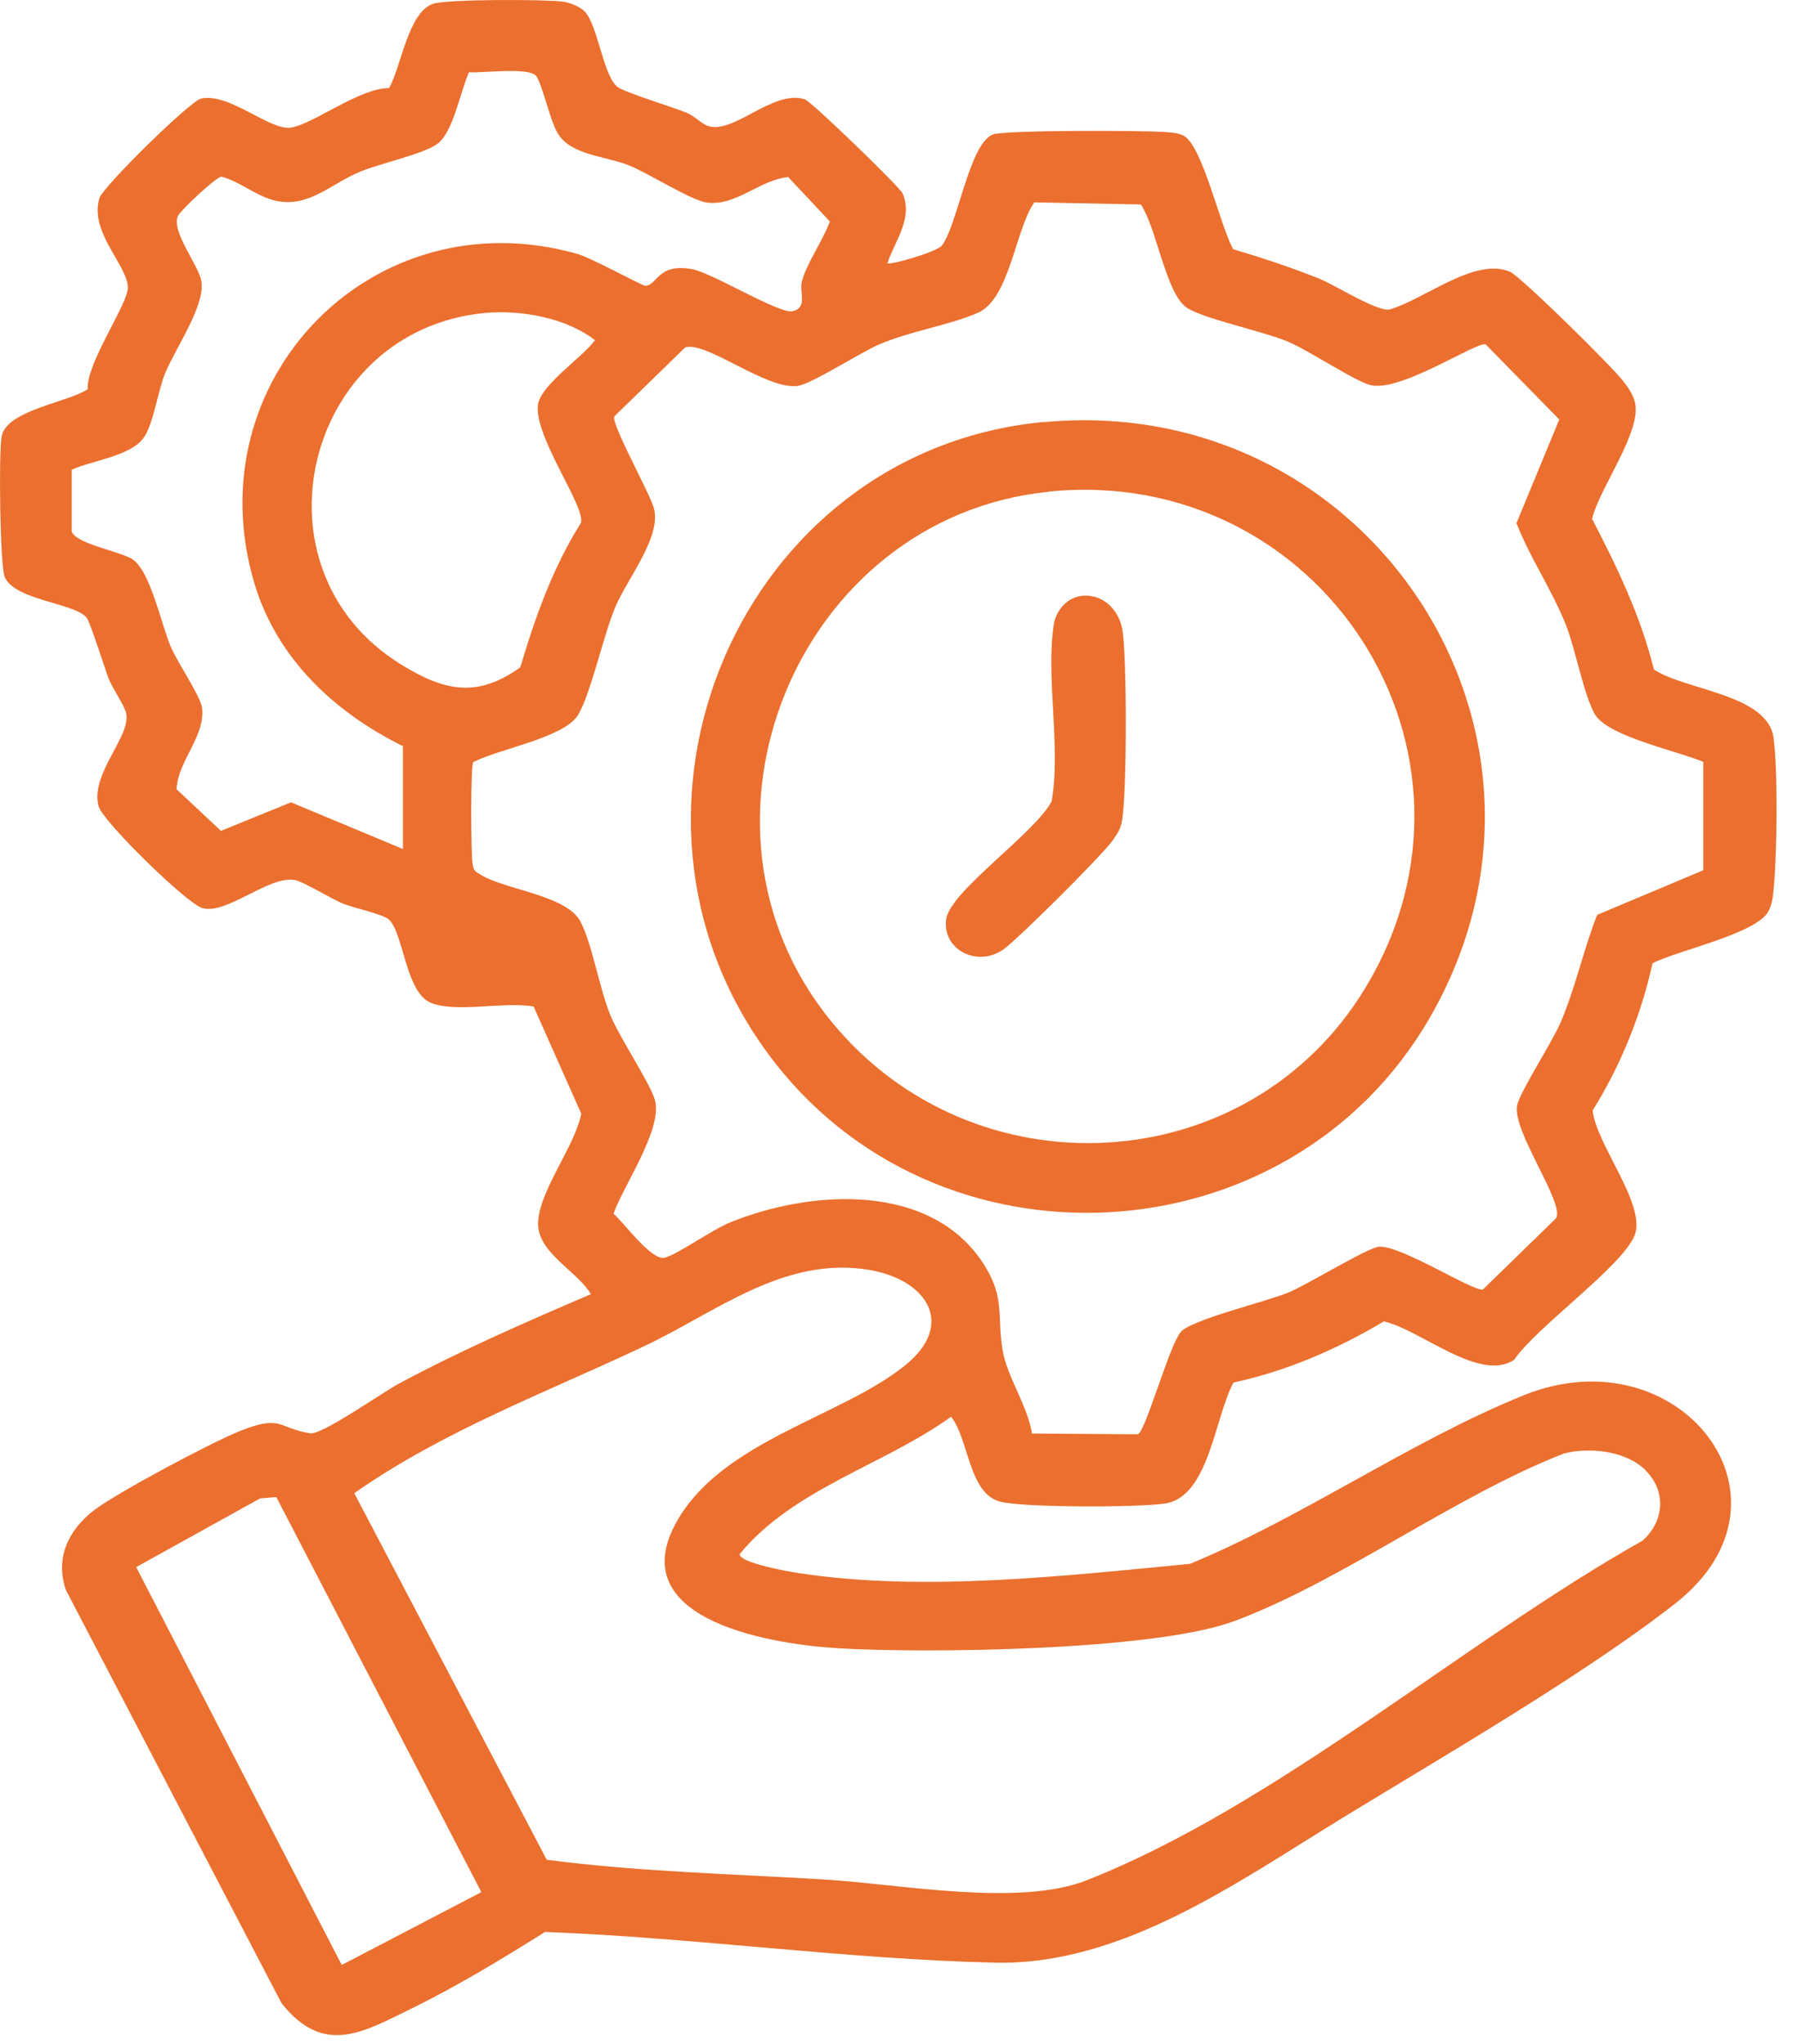 <svg width="52" height="59" viewBox="0 0 52 59" fill="none" xmlns="http://www.w3.org/2000/svg">
<path d="M16.889 0.336C17.262 0.754 17.419 2.164 17.814 2.498C17.998 2.66 19.436 3.094 19.826 3.256C20.06 3.351 20.261 3.585 20.456 3.641C21.197 3.869 22.334 2.576 23.237 2.866C23.426 2.927 25.99 5.407 26.062 5.586C26.369 6.304 25.839 6.956 25.622 7.597C25.706 7.664 27.054 7.269 27.194 7.09C27.651 6.488 27.974 4.192 28.654 3.886C28.954 3.752 33.045 3.763 33.636 3.813C33.825 3.83 33.981 3.825 34.165 3.914C34.717 4.17 35.241 6.578 35.609 7.196C36.45 7.447 37.281 7.72 38.1 8.049C38.562 8.238 39.761 9.002 40.123 8.935C41.126 8.645 42.597 7.408 43.6 7.848C43.912 7.982 46.582 10.618 46.871 11.008C47.016 11.203 47.117 11.331 47.195 11.576C47.451 12.407 46.169 14.095 45.969 14.982C46.693 16.375 47.373 17.79 47.752 19.328C48.66 19.93 51.035 20.042 51.207 21.296C51.335 22.221 51.308 24.617 51.218 25.581C51.196 25.832 51.179 26.077 51.062 26.306C50.722 26.958 48.41 27.443 47.713 27.81C47.384 29.304 46.794 30.759 45.985 32.057C46.08 33.038 47.546 34.782 47.195 35.668C46.844 36.554 44.358 38.315 43.717 39.257C42.72 39.92 41.02 38.388 39.956 38.148C38.612 38.951 37.147 39.58 35.614 39.915C35.068 40.912 34.912 43.225 33.625 43.409C32.833 43.52 29.629 43.526 28.904 43.359C27.963 43.142 27.985 41.564 27.461 40.901C25.516 42.3 22.902 42.98 21.353 44.869C21.37 45.126 22.785 45.376 23.064 45.415C26.647 45.967 30.76 45.493 34.36 45.148C37.62 43.799 40.752 41.592 43.99 40.283C48.465 38.471 52.249 43.259 48.365 46.296C45.751 48.341 41.689 50.693 38.78 52.471C35.726 54.338 32.388 56.751 28.715 56.661C24.435 56.561 20.032 55.937 15.736 55.775C14.493 56.556 13.206 57.336 11.89 57.982C10.486 58.668 9.349 59.37 8.129 57.832L1.904 45.906C1.586 44.986 1.97 44.184 2.695 43.615C3.347 43.108 6.133 41.626 6.941 41.308C8.14 40.829 8.034 41.236 8.959 41.38C9.293 41.431 11.026 40.21 11.511 39.948C13.306 38.984 15.189 38.165 17.062 37.362C16.677 36.716 15.596 36.198 15.54 35.406C15.474 34.492 16.605 33.105 16.783 32.152L15.407 29.059C14.588 28.903 13.15 29.254 12.431 28.947C11.712 28.641 11.651 26.947 11.233 26.551C11.06 26.389 10.196 26.211 9.878 26.077C9.538 25.932 8.769 25.459 8.524 25.409C7.794 25.252 6.546 26.417 5.844 26.217C5.392 26.088 2.962 23.709 2.845 23.274C2.6 22.332 3.787 21.268 3.642 20.593C3.587 20.348 3.252 19.891 3.135 19.585C3.018 19.278 2.6 17.946 2.5 17.829C2.149 17.406 0.427 17.333 0.137 16.659C-0.002 16.33 -0.041 13.048 0.048 12.596C0.193 11.838 1.959 11.621 2.533 11.236C2.483 10.495 3.692 8.784 3.692 8.305C3.692 7.675 2.561 6.683 2.873 5.714C2.979 5.385 5.498 2.905 5.81 2.844C6.635 2.676 7.789 3.774 8.396 3.685C9.037 3.59 10.386 2.537 11.233 2.543C11.584 1.935 11.784 0.336 12.514 0.107C12.944 -0.026 15.697 -0.021 16.243 0.046C16.454 0.074 16.755 0.191 16.889 0.341V0.336ZM11.634 24.506V21.541C9.661 20.566 8.006 19.022 7.354 16.871C5.582 10.986 10.753 5.669 16.649 7.324C17.079 7.441 18.522 8.244 18.628 8.249C18.979 8.249 18.979 7.586 19.982 7.77C20.578 7.882 22.518 9.08 22.886 8.985C23.331 8.874 23.07 8.45 23.153 8.121C23.281 7.625 23.777 6.906 23.961 6.394L22.758 5.112C21.922 5.195 21.247 5.965 20.4 5.847C19.96 5.786 18.75 5.017 18.182 4.783C17.485 4.499 16.477 4.488 16.098 3.841C15.875 3.462 15.646 2.398 15.479 2.192C15.262 1.93 13.941 2.114 13.54 2.086C13.295 2.621 13.094 3.797 12.637 4.148C12.258 4.438 10.982 4.716 10.413 4.95C9.555 5.301 8.92 6.004 7.967 5.797C7.41 5.675 6.947 5.246 6.395 5.101C6.245 5.101 5.208 6.076 5.136 6.238C4.941 6.672 5.715 7.636 5.81 8.093C5.949 8.796 5.075 10.033 4.768 10.774C4.551 11.303 4.428 12.273 4.133 12.658C3.748 13.17 2.645 13.299 2.071 13.56V15.349C2.193 15.695 3.453 15.918 3.809 16.135C4.339 16.464 4.645 17.997 4.93 18.671C5.119 19.117 5.788 20.098 5.832 20.426C5.938 21.262 5.136 21.959 5.097 22.784L6.379 23.987L8.402 23.163L11.634 24.511V24.506ZM49.184 21.998C48.465 21.686 46.465 21.273 46.063 20.644C45.751 20.148 45.489 18.754 45.227 18.08C44.821 17.038 44.191 16.141 43.784 15.104L45.021 12.111L42.898 9.944C42.658 9.838 40.468 11.32 39.582 11.12C39.147 11.025 37.782 10.111 37.18 9.86C36.456 9.559 34.7 9.191 34.254 8.874C33.658 8.456 33.391 6.561 32.939 5.903L29.863 5.842C29.311 6.633 29.155 8.623 28.236 9.03C27.444 9.381 26.291 9.553 25.371 9.949C24.819 10.189 23.426 11.092 23.025 11.142C22.117 11.253 20.417 9.854 19.787 10.027L17.736 12.022C17.642 12.24 18.762 14.235 18.879 14.669C19.102 15.494 18.137 16.67 17.781 17.489C17.424 18.308 17.045 20.103 16.672 20.666C16.248 21.307 14.387 21.625 13.662 22.003C13.584 22.126 13.596 24.69 13.646 24.951C13.685 25.146 13.707 25.147 13.857 25.241C14.571 25.693 16.376 25.838 16.767 26.618C17.101 27.275 17.302 28.518 17.619 29.298C17.881 29.95 18.817 31.338 18.918 31.79C19.107 32.642 18.009 34.214 17.714 35.038C18.026 35.312 18.812 36.404 19.191 36.309C19.57 36.214 20.545 35.507 21.086 35.289C23.404 34.347 26.898 34.108 28.419 36.521C29.033 37.496 28.776 38.02 28.954 39.012C29.088 39.759 29.674 40.6 29.796 41.386L32.85 41.408C33.067 41.358 33.747 38.878 34.087 38.46C34.383 38.098 36.534 37.591 37.219 37.307C37.754 37.084 39.498 36.014 39.816 35.992C40.463 35.953 42.519 37.284 42.814 37.229L44.927 35.172C45.194 34.754 43.673 32.681 43.801 31.923C43.862 31.555 44.826 30.073 45.06 29.516C45.495 28.496 45.712 27.437 46.114 26.412L49.179 25.124V22.009L49.184 21.998ZM13.997 9.035C8.792 9.537 7.103 16.43 11.589 19.189C12.826 19.947 13.763 20.164 15.022 19.267C15.451 17.818 15.97 16.369 16.778 15.087C16.884 14.591 15.446 12.646 15.529 11.71C15.579 11.131 16.811 10.328 17.179 9.821C16.337 9.169 15.033 8.94 14.002 9.035H13.997ZM47.518 42.45C46.955 41.888 45.913 41.771 45.161 41.96C42.017 43.181 38.713 45.66 35.631 46.803C33.335 47.656 26.742 47.739 24.167 47.583C22.122 47.455 17.742 46.703 19.67 43.71C21.058 41.559 24.318 40.868 26.112 39.435C27.617 38.237 26.759 36.95 25.12 36.666C22.657 36.237 20.673 37.886 18.606 38.861C15.775 40.199 12.804 41.303 10.229 43.108L15.786 53.691C18.427 54.037 21.125 54.098 23.788 54.26C25.962 54.388 29.4 55.062 31.379 54.282C36.857 52.12 42.263 47.388 47.423 44.479C48.053 43.922 48.12 43.052 47.512 42.45H47.518ZM13.896 54.622L7.978 43.22L7.51 43.259L3.932 45.242L9.867 56.728L13.896 54.627V54.622Z" fill="#EB6F2E"/>
<path d="M30.142 12.187C39.533 11.312 46.02 21.165 41.283 29.38C37.214 36.429 26.988 36.965 22.173 30.416C16.979 23.361 21.382 13.001 30.142 12.182V12.187ZM30.265 14.199C23.02 14.94 19.375 23.812 23.99 29.474C28.091 34.518 36.038 34.111 39.421 28.521C43.54 21.711 38.128 13.391 30.265 14.194V14.199Z" fill="#EB6F2E"/>
<path d="M31.14 17.216C31.781 17.088 32.294 17.562 32.405 18.169C32.539 18.916 32.544 23.068 32.383 23.759C32.333 23.971 32.249 24.088 32.127 24.261C31.826 24.69 29.396 27.108 28.972 27.409C28.186 27.955 27.178 27.381 27.323 26.518C27.456 25.715 29.925 24.015 30.365 23.129C30.639 21.547 30.187 19.557 30.427 18.024C30.483 17.657 30.772 17.294 31.14 17.222V17.216Z" fill="#EB6F2E"/>
</svg>
